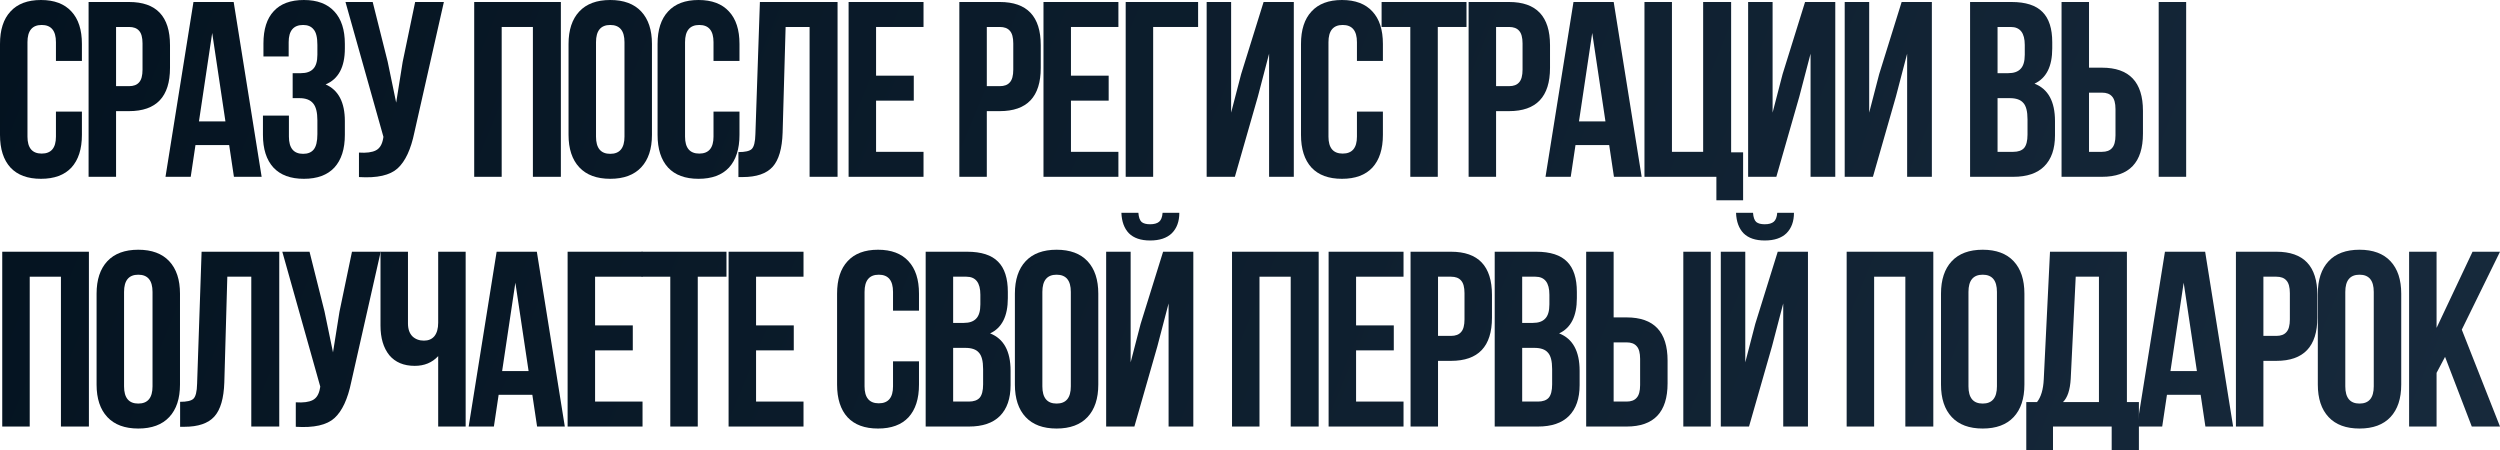 <?xml version="1.0" encoding="UTF-8"?> <svg xmlns="http://www.w3.org/2000/svg" viewBox="0 0 600.649 108.12" fill="none"><path d="M593.87 102.48L587.448 85.74L585.409 89.58V102.48H578.81V60.48H585.409V78.78L594.05 60.48H600.649L591.468 79.2L600.649 102.48H593.87Z" fill="url(#paint0_linear_2_1295)"></path><path d="M563.48 70.14V92.82C563.48 95.58 564.62 96.96 566.899 96.96C569.179 96.96 570.319 95.58 570.319 92.82V70.14C570.319 67.38 569.179 66 566.899 66C564.62 66 563.48 67.38 563.48 70.14ZM556.879 92.4V70.56C556.879 67.2 557.741 64.6 559.461 62.76C561.18 60.92 563.66 60 566.899 60C570.139 60 572.621 60.92 574.341 62.76C576.06 64.6 576.92 67.2 576.92 70.56V92.4C576.92 95.76 576.06 98.36 574.341 100.2C572.621 102.04 570.139 102.96 566.899 102.96C563.66 102.96 561.18 102.04 559.461 100.2C557.741 98.36 556.879 95.76 556.879 92.4Z" fill="url(#paint1_linear_2_1295)"></path><path d="M546.923 60.48C553.482 60.48 556.764 63.94 556.764 70.86V76.32C556.764 83.24 553.482 86.7 546.923 86.7H543.803V102.48H537.202V60.48H546.923ZM546.923 66.48H543.803V80.7H546.923C548.003 80.7 548.802 80.4 549.322 79.8C549.882 79.2 550.162 78.18 550.162 76.74V70.44C550.162 69 549.882 67.98 549.322 67.38C548.802 66.78 548.003 66.48 546.923 66.48Z" fill="url(#paint2_linear_2_1295)"></path><path d="M529.808 60.48L536.53 102.48H529.868L528.728 94.86H520.63L519.49 102.48H513.428L520.15 60.48H529.808ZM524.649 67.92L521.47 89.16H527.829L524.649 67.92Z" fill="url(#paint3_linear_2_1295)"></path><path d="M513.891 108.12H507.352V102.48H493.252V108.12H486.833V96.6H489.412C490.372 95.4 490.912 93.58 491.032 91.14L492.532 60.48H511.011V96.6H513.891V108.12ZM498.711 66.48L497.511 91.02C497.351 93.7 496.731 95.56 495.651 96.6H504.292V66.48H498.711Z" fill="url(#paint4_linear_2_1295)"></path><path d="M472.943 70.14V92.82C472.943 95.58 474.083 96.96 476.362 96.96C478.642 96.96 479.784 95.58 479.784 92.82V70.14C479.784 67.38 478.642 66 476.362 66C474.083 66 472.943 67.38 472.943 70.14ZM466.344 92.4V70.56C466.344 67.2 467.204 64.6 468.923 62.76C470.643 60.92 473.123 60 476.362 60C479.604 60 482.084 60.92 483.803 62.76C485.523 64.6 486.383 67.2 486.383 70.56V92.4C486.383 95.76 485.523 98.36 483.803 100.2C482.084 102.04 479.604 102.96 476.362 102.96C473.123 102.96 470.643 102.04 468.923 100.2C467.204 98.36 466.344 95.76 466.344 92.4Z" fill="url(#paint5_linear_2_1295)"></path><path d="M450.277 66.48V102.48H443.678V60.48H464.497V102.48H457.778V66.48H450.277Z" fill="url(#paint6_linear_2_1295)"></path><path d="M420.219 102.48H413.438V60.48H419.319V87.06L421.719 77.82L427.118 60.48H434.379V102.48H428.438V72.9L425.738 83.22L420.219 102.48ZM426.998 51.12C426.918 52.16 426.638 52.88 426.158 53.28C425.678 53.68 424.958 53.88 423.999 53.88C423.079 53.88 422.399 53.7 421.959 53.34C421.519 52.94 421.259 52.2 421.179 51.12H417.1C417.18 53.24 417.78 54.88 418.899 56.04C420.059 57.2 421.759 57.78 423.999 57.78C426.278 57.78 428.018 57.2 429.218 56.04C430.417 54.84 431.017 53.2 431.017 51.12H426.998Z" fill="url(#paint7_linear_2_1295)"></path><path d="M390.812 102.48H381.093V60.48H387.692V76.26H390.812C397.373 76.26 400.652 79.72 400.652 86.64V92.1C400.652 99.02 397.373 102.48 390.812 102.48ZM387.692 96.48H390.812C391.891 96.48 392.691 96.18 393.211 95.58C393.774 94.98 394.054 93.96 394.054 92.52V86.22C394.054 84.78 393.774 83.76 393.211 83.16C392.691 82.56 391.891 82.26 390.812 82.26H387.692V96.48ZM411.033 102.48H404.432V60.48H411.033V102.48Z" fill="url(#paint8_linear_2_1295)"></path><path d="M369.078 60.48C372.477 60.48 374.957 61.28 376.517 62.88C378.076 64.44 378.856 66.86 378.856 70.14V71.64C378.856 75.96 377.436 78.78 374.597 80.1C377.876 81.38 379.519 84.38 379.519 89.1V92.52C379.519 95.76 378.656 98.24 376.936 99.96C375.257 101.64 372.777 102.48 369.498 102.48H359.117V60.48H369.078ZM368.658 83.58H365.718V96.48H369.498C370.658 96.48 371.517 96.18 372.077 95.58C372.637 94.94 372.917 93.86 372.917 92.34V88.68C372.917 86.76 372.577 85.44 371.897 84.72C371.257 83.96 370.178 83.58 368.658 83.58ZM368.898 66.48H365.718V77.58H368.298C369.618 77.58 370.598 77.24 371.237 76.56C371.917 75.88 372.257 74.74 372.257 73.14V70.8C372.257 67.92 371.137 66.48 368.898 66.48Z" fill="url(#paint9_linear_2_1295)"></path><path d="M348.621 60.48C355.18 60.48 358.46 63.94 358.46 70.86V76.32C358.46 83.24 355.18 86.7 348.621 86.7H345.499V102.48H338.9V60.48H348.621ZM348.621 66.48H345.499V80.7H348.621C349.701 80.7 350.501 80.4 351.021 79.8C351.581 79.2 351.861 78.18 351.861 76.74V70.44C351.861 69 351.581 67.98 351.021 67.38C350.501 66.78 349.701 66.48 348.621 66.48Z" fill="url(#paint10_linear_2_1295)"></path><path d="M325.81 66.48V78.18H334.871V84.18H325.81V96.48H337.211V102.48H319.211V60.48H337.211V66.48H325.81Z" fill="url(#paint11_linear_2_1295)"></path><path d="M302.604 66.48V102.48H296.005V60.48H316.824V102.48H310.105V66.48H302.604Z" fill="url(#paint12_linear_2_1295)"></path><path d="M272.547 102.48H265.765V60.48H271.647V87.06L274.046 77.82L279.445 60.48H286.707V102.48H280.765V72.9L278.066 83.22L272.547 102.48ZM279.325 51.12C279.245 52.16 278.965 52.88 278.486 53.28C278.006 53.68 277.286 53.88 276.326 53.88C275.406 53.88 274.726 53.7 274.286 53.34C273.846 52.94 273.586 52.2 273.506 51.12H269.425C269.505 53.24 270.107 54.88 271.227 56.04C272.387 57.2 274.086 57.78 276.326 57.78C278.606 57.78 280.345 57.2 281.545 56.04C282.745 54.84 283.345 53.2 283.345 51.12H279.325Z" fill="url(#paint13_linear_2_1295)"></path><path d="M250.438 70.14V92.82C250.438 95.58 251.578 96.96 253.857 96.96C256.137 96.96 257.277 95.58 257.277 92.82V70.14C257.277 67.38 256.137 66 253.857 66C251.578 66 250.438 67.38 250.438 70.14ZM243.837 92.4V70.56C243.837 67.2 244.697 64.6 246.417 62.76C248.137 60.92 250.618 60 253.857 60C257.097 60 259.576 60.92 261.296 62.76C263.016 64.6 263.876 67.2 263.876 70.56V92.4C263.876 95.76 263.016 98.36 261.296 100.2C259.576 102.04 257.097 102.96 253.857 102.96C250.618 102.96 248.137 102.04 246.417 100.2C244.697 98.36 243.837 95.76 243.837 92.4Z" fill="url(#paint14_linear_2_1295)"></path><path d="M232.362 60.48C235.762 60.48 238.242 61.28 239.802 62.88C241.362 64.44 242.142 66.86 242.142 70.14V71.64C242.142 75.96 240.722 78.78 237.882 80.1C241.162 81.38 242.802 84.38 242.802 89.1V92.52C242.802 95.76 241.942 98.24 240.222 99.96C238.542 101.64 236.062 102.48 232.782 102.48H222.402V60.48H232.362ZM231.942 83.58H229.002V96.48H232.782C233.942 96.48 234.802 96.18 235.362 95.58C235.922 94.94 236.202 93.86 236.202 92.34V88.68C236.202 86.76 235.862 85.44 235.182 84.72C234.542 83.96 233.462 83.58 231.942 83.58ZM232.182 66.48H229.002V77.58H231.582C232.902 77.58 233.882 77.24 234.522 76.56C235.202 75.88 235.542 74.74 235.542 73.14V70.8C235.542 67.92 234.422 66.48 232.182 66.48Z" fill="url(#paint15_linear_2_1295)"></path><path d="M214.557 86.82H220.797V92.4C220.797 95.8 219.957 98.42 218.277 100.26C216.597 102.06 214.157 102.96 210.957 102.96C207.757 102.96 205.317 102.06 203.637 100.26C201.957 98.42 201.117 95.8 201.117 92.4V70.56C201.117 67.16 201.957 64.56 203.637 62.76C205.317 60.92 207.757 60 210.957 60C214.157 60 216.597 60.92 218.277 62.76C219.957 64.56 220.797 67.16 220.797 70.56V74.64H214.557V70.14C214.557 67.38 213.417 66 211.137 66C208.857 66 207.717 67.38 207.717 70.14V92.82C207.717 95.54 208.857 96.9 211.137 96.9C213.417 96.9 214.557 95.54 214.557 92.82V86.82Z" fill="url(#paint16_linear_2_1295)"></path><path d="M181.651 66.48V78.18H190.711V84.18H181.651V96.48H193.051V102.48H175.051V60.48H193.051V66.48H181.651Z" fill="url(#paint17_linear_2_1295)"></path><path d="M154.144 66.48V60.48H174.544V66.48H167.644V102.48H161.044V66.48H154.144Z" fill="url(#paint18_linear_2_1295)"></path><path d="M142.974 66.48V78.18H152.034V84.18H142.974V96.48H154.374V102.48H136.375V60.48H154.374V66.48H142.974Z" fill="url(#paint19_linear_2_1295)"></path><path d="M128.981 60.48L135.701 102.48H129.041L127.901 94.86H119.801L118.661 102.48H112.601L119.321 60.48H128.981ZM123.821 67.92L120.641 89.16H127.001L123.821 67.92Z" fill="url(#paint20_linear_2_1295)"></path><path d="M105.279 60.48H111.878V102.48H105.279V85.56C103.838 87.12 101.959 87.9 99.638 87.9C96.998 87.9 94.958 87.04 93.518 85.32C92.118 83.56 91.419 81.2 91.419 78.24V60.48H98.018V77.7C98.018 79.06 98.378 80.1 99.099 80.82C99.818 81.5 100.739 81.84 101.859 81.84C102.938 81.84 103.779 81.48 104.378 80.76C104.979 80 105.279 78.92 105.279 77.52V60.48Z" fill="url(#paint21_linear_2_1295)"></path><path d="M91.466 60.48L84.386 91.8C83.546 95.88 82.206 98.76 80.366 100.44C78.526 102.12 75.426 102.82 71.066 102.54V96.66C72.866 96.78 74.226 96.6 75.146 96.12C76.066 95.64 76.646 94.68 76.886 93.24L76.946 92.88L67.826 60.48H74.366L77.966 74.82L80.006 84.66L81.566 74.88L84.566 60.48H91.466Z" fill="url(#paint22_linear_2_1295)"></path><path d="M43.274 102.54V96.54C44.874 96.54 45.935 96.3 46.454 95.82C47.015 95.3 47.315 94.1 47.355 92.22L48.435 60.48H67.094V102.48H60.375V66.48H54.615L53.895 91.86C53.774 95.7 52.975 98.44 51.495 100.08C50.015 101.72 47.614 102.54 44.295 102.54H43.274Z" fill="url(#paint23_linear_2_1295)"></path><path d="M29.805 70.14V92.82C29.805 95.58 30.946 96.96 33.225 96.96C35.506 96.96 36.646 95.58 36.646 92.82V70.14C36.646 67.38 35.506 66 33.225 66C30.946 66 29.805 67.38 29.805 70.14ZM23.205 92.4V70.56C23.205 67.2 24.065 64.6 25.785 62.76C27.505 60.92 29.985 60 33.225 60C36.465 60 38.945 60.92 40.665 62.76C42.385 64.6 43.245 67.2 43.245 70.56V92.4C43.245 95.76 42.385 98.36 40.665 100.2C38.945 102.04 36.465 102.96 33.225 102.96C29.985 102.96 27.505 102.04 25.785 100.2C24.065 98.36 23.205 95.76 23.205 92.4Z" fill="url(#paint24_linear_2_1295)"></path><path d="M7.14 66.48V102.48H0.54V60.48H21.36V102.48H14.64V66.48H7.14Z" fill="url(#paint25_linear_2_1295)"></path><path d="M505.025 42.48H495.307V0.48H501.905V16.26H505.025C511.586 16.26 514.866 19.72 514.866 26.64V32.1C514.866 39.02 511.586 42.48 505.025 42.48ZM501.905 36.48H505.025C506.105 36.48 506.905 36.18 507.427 35.58C507.987 34.98 508.267 33.96 508.267 32.52V26.22C508.267 24.78 507.987 23.76 507.427 23.16C506.905 22.56 506.105 22.26 505.025 22.26H501.905V36.48ZM525.246 42.48H518.645V0.48H525.246V42.48Z" fill="url(#paint26_linear_2_1295)"></path><path d="M483.291 0.48C486.69 0.48 489.17 1.28 490.73 2.88C492.29 4.44 493.072 6.86 493.072 10.14V11.64C493.072 15.96 491.65 18.78 488.81 20.1C492.09 21.38 493.732 24.38 493.732 29.1V32.52C493.732 35.76 492.872 38.24 491.15 39.96C489.47 41.64 486.99 42.48 483.711 42.48H473.33V0.48H483.291ZM482.871 23.58H479.932V36.48H483.711C484.871 36.48 485.731 36.18 486.291 35.58C486.85 34.94 487.13 33.86 487.13 32.34V28.68C487.13 26.76 486.79 25.44 486.111 24.72C485.471 23.96 484.391 23.58 482.871 23.58ZM483.111 6.48H479.932V17.58H482.511C483.831 17.58 484.811 17.24 485.451 16.56C486.131 15.88 486.47 14.74 486.47 13.14V10.8C486.47 7.92 485.351 6.48 483.111 6.48Z" fill="url(#paint27_linear_2_1295)"></path><path d="M455.508 23.22L449.989 42.48H443.208V0.48H449.089V27.06L451.489 17.82L456.888 0.48H464.149V42.48H458.208V12.9L455.508 23.22Z" fill="url(#paint28_linear_2_1295)"></path><path d="M432.302 23.22L426.783 42.48H420.004V0.48H425.883V27.06L428.283 17.82L433.684 0.48H440.943V42.48H435.004V12.9L432.302 23.22Z" fill="url(#paint29_linear_2_1295)"></path><path d="M395.098 42.48V0.48H401.7V36.48H409.199V0.48H415.92V36.6H418.799V48.12H412.378V42.48H395.098Z" fill="url(#paint30_linear_2_1295)"></path><path d="M387.705 0.48L394.426 42.48H387.765L386.625 34.86H378.526L377.384 42.48H371.325L378.046 0.48H387.705ZM382.546 7.92L379.366 29.16H385.725L382.546 7.92Z" fill="url(#paint31_linear_2_1295)"></path><path d="M362.569 0.48C369.128 0.48 372.407 3.94 372.407 10.86V16.32C372.407 23.24 369.128 26.7 362.569 26.7H359.447V42.48H352.848V0.48H362.569ZM362.569 6.48H359.447V20.7H362.569C363.649 20.7 364.449 20.4 364.968 19.8C365.528 19.2 365.808 18.18 365.808 16.74V10.44C365.808 9 365.528 7.98 364.968 7.38C364.449 6.78 363.649 6.48 362.569 6.48Z" fill="url(#paint32_linear_2_1295)"></path><path d="M331.942 6.48V0.48H352.341V6.48H345.442V42.48H338.84V6.48H331.942Z" fill="url(#paint33_linear_2_1295)"></path><path d="M326.018 26.82H332.256V32.4C332.256 35.8 331.417 38.42 329.737 40.26C328.057 42.06 325.618 42.96 322.416 42.96C319.216 42.96 316.777 42.06 315.097 40.26C313.417 38.42 312.577 35.8 312.577 32.4V10.56C312.577 7.16 313.417 4.56 315.097 2.76C316.777 0.92 319.216 0 322.416 0C325.618 0 328.057 0.92 329.737 2.76C331.417 4.56 332.256 7.16 332.256 10.56V14.64H326.018V10.14C326.018 7.38 324.878 6 322.596 6C320.316 6 319.176 7.38 319.176 10.14V32.82C319.176 35.54 320.316 36.9 322.596 36.9C324.878 36.9 326.018 35.54 326.018 32.82V26.82Z" fill="url(#paint34_linear_2_1295)"></path><path d="M302.212 23.22L296.69 42.48H289.911V0.48H295.79V27.06L298.192 17.82L303.591 0.48H310.85V42.48H304.911V12.9L302.212 23.22Z" fill="url(#paint35_linear_2_1295)"></path><path d="M277.058 42.48H270.457V0.48H287.856V6.48H277.058V42.48Z" fill="url(#paint36_linear_2_1295)"></path><path d="M257.307 6.48V18.18H266.368V24.18H257.307V36.48H268.707V42.48H250.708V0.48H268.707V6.48H257.307Z" fill="url(#paint37_linear_2_1295)"></path><path d="M240.21 0.48C246.77 0.48 250.05 3.94 250.05 10.86V16.32C250.05 23.24 246.77 26.7 240.21 26.7H237.09V42.48H230.49V0.48H240.21ZM240.21 6.48H237.09V20.7H240.21C241.29 20.7 242.09 20.4 242.61 19.8C243.17 19.2 243.45 18.18 243.45 16.74V10.44C243.45 9 243.17 7.98 242.61 7.38C242.09 6.78 241.29 6.48 240.21 6.48Z" fill="url(#paint38_linear_2_1295)"></path><path d="M210.484 6.48V18.18H219.544V24.18H210.484V36.48H221.884V42.48H203.884V0.48H221.884V6.48H210.484Z" fill="url(#paint39_linear_2_1295)"></path><path d="M177.412 42.54V36.54C179.012 36.54 180.072 36.3 180.592 35.82C181.152 35.3 181.452 34.1 181.492 32.22L182.572 0.48H201.232V42.48H194.512V6.48H188.752L188.032 31.86C187.912 35.7 187.112 38.44 185.632 40.08C184.152 41.72 181.752 42.54 178.432 42.54H177.412Z" fill="url(#paint40_linear_2_1295)"></path><path d="M171.428 26.82H177.668V32.4C177.668 35.8 176.828 38.42 175.147 40.26C173.468 42.06 171.028 42.96 167.827 42.96C164.627 42.96 162.188 42.06 160.508 40.26C158.827 38.42 157.988 35.8 157.988 32.4V10.56C157.988 7.16 158.827 4.56 160.508 2.76C162.188 0.92 164.627 0 167.827 0C171.028 0 173.468 0.92 175.147 2.76C176.828 4.56 177.668 7.16 177.668 10.56V14.64H171.428V10.14C171.428 7.38 170.288 6 168.008 6C165.728 6 164.588 7.38 164.588 10.14V32.82C164.588 35.54 165.728 36.9 168.008 36.9C170.288 36.9 171.428 35.54 171.428 32.82V26.82Z" fill="url(#paint41_linear_2_1295)"></path><path d="M143.198 10.14V32.82C143.198 35.58 144.338 36.96 146.618 36.96C148.898 36.96 150.038 35.58 150.038 32.82V10.14C150.038 7.38 148.898 6 146.618 6C144.338 6 143.198 7.38 143.198 10.14ZM136.598 32.4V10.56C136.598 7.2 137.458 4.6 139.178 2.76C140.898 0.92 143.378 0 146.618 0C149.858 0 152.338 0.92 154.059 2.76C155.778 4.6 156.638 7.2 156.638 10.56V32.4C156.638 35.76 155.778 38.36 154.059 40.2C152.338 42.04 149.858 42.96 146.618 42.96C143.378 42.96 140.898 42.04 139.178 40.2C137.458 38.36 136.598 35.76 136.598 32.4Z" fill="url(#paint42_linear_2_1295)"></path><path d="M120.533 6.48V42.48H113.933V0.48H134.753V42.48H128.033V6.48H120.533Z" fill="url(#paint43_linear_2_1295)"></path><path d="M106.645 0.48L99.564 31.8C98.724 35.88 97.384 38.76 95.544 40.44C93.704 42.12 90.604 42.82 86.244 42.54V36.66C88.044 36.78 89.404 36.6 90.325 36.12C91.244 35.64 91.825 34.68 92.064 33.24L92.124 32.88L83.005 0.48H89.544L93.144 14.82L95.184 24.66L96.744 14.88L99.744 0.48H106.645Z" fill="url(#paint44_linear_2_1295)"></path><path d="M76.255 13.14V10.8C76.255 9 75.955 7.76 75.355 7.08C74.795 6.36 73.955 6 72.835 6C70.515 6 69.355 7.38 69.355 10.14V13.56H63.295V10.44C63.295 7.04 64.115 4.46 65.755 2.7C67.395 0.9 69.815 0 73.015 0C76.215 0 78.655 0.92 80.335 2.76C82.015 4.56 82.855 7.16 82.855 10.56V11.64C82.855 16.12 81.315 19 78.235 20.28C81.315 21.64 82.855 24.58 82.855 29.1V32.4C82.855 35.8 82.015 38.42 80.335 40.26C78.655 42.06 76.215 42.96 73.015 42.96C69.815 42.96 67.375 42.06 65.695 40.26C64.015 38.42 63.175 35.8 63.175 32.4V27.78H69.415V32.82C69.415 35.58 70.555 36.96 72.835 36.96C73.955 36.96 74.795 36.62 75.355 35.94C75.955 35.22 76.255 33.98 76.255 32.22V28.92C76.255 27 75.915 25.64 75.235 24.84C74.555 24 73.455 23.58 71.935 23.58H70.315V17.58H72.295C73.615 17.58 74.595 17.24 75.235 16.56C75.915 15.88 76.255 14.74 76.255 13.14Z" fill="url(#paint45_linear_2_1295)"></path><path d="M56.142 0.48L62.862 42.48H56.202L55.062 34.86H46.962L45.822 42.48H39.762L46.482 0.48H56.142ZM50.982 7.92L47.802 29.16H54.162L50.982 7.92Z" fill="url(#paint46_linear_2_1295)"></path><path d="M31.005 0.48C37.565 0.48 40.845 3.94 40.845 10.86V16.32C40.845 23.24 37.565 26.7 31.005 26.7H27.885V42.48H21.285V0.48H31.005ZM31.005 6.48H27.885V20.7H31.005C32.085 20.7 32.884 20.4 33.405 19.8C33.965 19.2 34.244 18.18 34.244 16.74V10.44C34.244 9 33.965 7.98 33.405 7.38C32.884 6.78 32.085 6.48 31.005 6.48Z" fill="url(#paint47_linear_2_1295)"></path><path d="M13.44 26.82H19.68V32.4C19.68 35.8 18.84 38.42 17.16 40.26C15.48 42.06 13.04 42.96 9.84 42.96C6.64 42.96 4.2 42.06 2.52 40.26C0.84 38.42 0 35.8 0 32.4V10.56C0 7.16 0.84 4.56 2.52 2.76C4.2 0.92 6.64 0 9.84 0C13.04 0 15.48 0.92 17.16 2.76C18.84 4.56 19.68 7.16 19.68 10.56V14.64H13.44V10.14C13.44 7.38 12.3 6 10.02 6C7.74 6 6.6 7.38 6.6 10.14V32.82C6.6 35.54 7.74 36.9 10.02 36.9C12.3 36.9 13.44 35.54 13.44 32.82V26.82Z" fill="url(#paint48_linear_2_1295)"></path><defs><linearGradient id="paint0_linear_2_1295" x1="-7.441" y1="20.781" x2="2178.14" y2="924.778" gradientUnits="userSpaceOnUse"><stop stop-color="#041320"></stop><stop offset="1" stop-color="#4F6C8E"></stop></linearGradient><linearGradient id="paint1_linear_2_1295" x1="-7.441" y1="20.781" x2="2178.14" y2="924.778" gradientUnits="userSpaceOnUse"><stop stop-color="#041320"></stop><stop offset="1" stop-color="#4F6C8E"></stop></linearGradient><linearGradient id="paint2_linear_2_1295" x1="-7.441" y1="20.781" x2="2178.14" y2="924.778" gradientUnits="userSpaceOnUse"><stop stop-color="#041320"></stop><stop offset="1" stop-color="#4F6C8E"></stop></linearGradient><linearGradient id="paint3_linear_2_1295" x1="-7.441" y1="20.781" x2="2178.13" y2="924.778" gradientUnits="userSpaceOnUse"><stop stop-color="#041320"></stop><stop offset="1" stop-color="#4F6C8E"></stop></linearGradient><linearGradient id="paint4_linear_2_1295" x1="-7.441" y1="20.781" x2="2178.14" y2="924.778" gradientUnits="userSpaceOnUse"><stop stop-color="#041320"></stop><stop offset="1" stop-color="#4F6C8E"></stop></linearGradient><linearGradient id="paint5_linear_2_1295" x1="-7.442" y1="20.781" x2="2178.13" y2="924.778" gradientUnits="userSpaceOnUse"><stop stop-color="#041320"></stop><stop offset="1" stop-color="#4F6C8E"></stop></linearGradient><linearGradient id="paint6_linear_2_1295" x1="-7.441" y1="20.781" x2="2178.14" y2="924.778" gradientUnits="userSpaceOnUse"><stop stop-color="#041320"></stop><stop offset="1" stop-color="#4F6C8E"></stop></linearGradient><linearGradient id="paint7_linear_2_1295" x1="-7.441" y1="20.781" x2="2178.14" y2="924.778" gradientUnits="userSpaceOnUse"><stop stop-color="#041320"></stop><stop offset="1" stop-color="#4F6C8E"></stop></linearGradient><linearGradient id="paint8_linear_2_1295" x1="-7.441" y1="20.781" x2="2178.14" y2="924.778" gradientUnits="userSpaceOnUse"><stop stop-color="#041320"></stop><stop offset="1" stop-color="#4F6C8E"></stop></linearGradient><linearGradient id="paint9_linear_2_1295" x1="-7.441" y1="20.781" x2="2178.14" y2="924.778" gradientUnits="userSpaceOnUse"><stop stop-color="#041320"></stop><stop offset="1" stop-color="#4F6C8E"></stop></linearGradient><linearGradient id="paint10_linear_2_1295" x1="-7.441" y1="20.781" x2="2178.14" y2="924.778" gradientUnits="userSpaceOnUse"><stop stop-color="#041320"></stop><stop offset="1" stop-color="#4F6C8E"></stop></linearGradient><linearGradient id="paint11_linear_2_1295" x1="-7.441" y1="20.781" x2="2178.14" y2="924.778" gradientUnits="userSpaceOnUse"><stop stop-color="#041320"></stop><stop offset="1" stop-color="#4F6C8E"></stop></linearGradient><linearGradient id="paint12_linear_2_1295" x1="-7.442" y1="20.781" x2="2178.13" y2="924.778" gradientUnits="userSpaceOnUse"><stop stop-color="#041320"></stop><stop offset="1" stop-color="#4F6C8E"></stop></linearGradient><linearGradient id="paint13_linear_2_1295" x1="-7.441" y1="20.781" x2="2178.14" y2="924.779" gradientUnits="userSpaceOnUse"><stop stop-color="#041320"></stop><stop offset="1" stop-color="#4F6C8E"></stop></linearGradient><linearGradient id="paint14_linear_2_1295" x1="-7.442" y1="20.781" x2="2178.13" y2="924.778" gradientUnits="userSpaceOnUse"><stop stop-color="#041320"></stop><stop offset="1" stop-color="#4F6C8E"></stop></linearGradient><linearGradient id="paint15_linear_2_1295" x1="-7.441" y1="20.781" x2="2178.14" y2="924.778" gradientUnits="userSpaceOnUse"><stop stop-color="#041320"></stop><stop offset="1" stop-color="#4F6C8E"></stop></linearGradient><linearGradient id="paint16_linear_2_1295" x1="-7.441" y1="20.781" x2="2178.14" y2="924.778" gradientUnits="userSpaceOnUse"><stop stop-color="#041320"></stop><stop offset="1" stop-color="#4F6C8E"></stop></linearGradient><linearGradient id="paint17_linear_2_1295" x1="-7.441" y1="20.781" x2="2178.13" y2="924.778" gradientUnits="userSpaceOnUse"><stop stop-color="#041320"></stop><stop offset="1" stop-color="#4F6C8E"></stop></linearGradient><linearGradient id="paint18_linear_2_1295" x1="-7.441" y1="20.781" x2="2178.13" y2="924.778" gradientUnits="userSpaceOnUse"><stop stop-color="#041320"></stop><stop offset="1" stop-color="#4F6C8E"></stop></linearGradient><linearGradient id="paint19_linear_2_1295" x1="-7.441" y1="20.781" x2="2178.14" y2="924.778" gradientUnits="userSpaceOnUse"><stop stop-color="#041320"></stop><stop offset="1" stop-color="#4F6C8E"></stop></linearGradient><linearGradient id="paint20_linear_2_1295" x1="-7.441" y1="20.781" x2="2178.14" y2="924.778" gradientUnits="userSpaceOnUse"><stop stop-color="#041320"></stop><stop offset="1" stop-color="#4F6C8E"></stop></linearGradient><linearGradient id="paint21_linear_2_1295" x1="-7.441" y1="20.781" x2="2178.14" y2="924.778" gradientUnits="userSpaceOnUse"><stop stop-color="#041320"></stop><stop offset="1" stop-color="#4F6C8E"></stop></linearGradient><linearGradient id="paint22_linear_2_1295" x1="-7.441" y1="20.781" x2="2178.14" y2="924.778" gradientUnits="userSpaceOnUse"><stop stop-color="#041320"></stop><stop offset="1" stop-color="#4F6C8E"></stop></linearGradient><linearGradient id="paint23_linear_2_1295" x1="-7.441" y1="20.781" x2="2178.14" y2="924.778" gradientUnits="userSpaceOnUse"><stop stop-color="#041320"></stop><stop offset="1" stop-color="#4F6C8E"></stop></linearGradient><linearGradient id="paint24_linear_2_1295" x1="-7.441" y1="20.781" x2="2178.14" y2="924.778" gradientUnits="userSpaceOnUse"><stop stop-color="#041320"></stop><stop offset="1" stop-color="#4F6C8E"></stop></linearGradient><linearGradient id="paint25_linear_2_1295" x1="-7.441" y1="20.781" x2="2178.14" y2="924.778" gradientUnits="userSpaceOnUse"><stop stop-color="#041320"></stop><stop offset="1" stop-color="#4F6C8E"></stop></linearGradient><linearGradient id="paint26_linear_2_1295" x1="-7.441" y1="20.781" x2="2178.14" y2="924.778" gradientUnits="userSpaceOnUse"><stop stop-color="#041320"></stop><stop offset="1" stop-color="#4F6C8E"></stop></linearGradient><linearGradient id="paint27_linear_2_1295" x1="-7.441" y1="20.781" x2="2178.14" y2="924.778" gradientUnits="userSpaceOnUse"><stop stop-color="#041320"></stop><stop offset="1" stop-color="#4F6C8E"></stop></linearGradient><linearGradient id="paint28_linear_2_1295" x1="-7.441" y1="20.781" x2="2178.14" y2="924.778" gradientUnits="userSpaceOnUse"><stop stop-color="#041320"></stop><stop offset="1" stop-color="#4F6C8E"></stop></linearGradient><linearGradient id="paint29_linear_2_1295" x1="-7.441" y1="20.781" x2="2178.14" y2="924.778" gradientUnits="userSpaceOnUse"><stop stop-color="#041320"></stop><stop offset="1" stop-color="#4F6C8E"></stop></linearGradient><linearGradient id="paint30_linear_2_1295" x1="-7.441" y1="20.781" x2="2178.14" y2="924.778" gradientUnits="userSpaceOnUse"><stop stop-color="#041320"></stop><stop offset="1" stop-color="#4F6C8E"></stop></linearGradient><linearGradient id="paint31_linear_2_1295" x1="-7.441" y1="20.781" x2="2178.14" y2="924.778" gradientUnits="userSpaceOnUse"><stop stop-color="#041320"></stop><stop offset="1" stop-color="#4F6C8E"></stop></linearGradient><linearGradient id="paint32_linear_2_1295" x1="-7.441" y1="20.781" x2="2178.14" y2="924.778" gradientUnits="userSpaceOnUse"><stop stop-color="#041320"></stop><stop offset="1" stop-color="#4F6C8E"></stop></linearGradient><linearGradient id="paint33_linear_2_1295" x1="-7.441" y1="20.781" x2="2178.14" y2="924.778" gradientUnits="userSpaceOnUse"><stop stop-color="#041320"></stop><stop offset="1" stop-color="#4F6C8E"></stop></linearGradient><linearGradient id="paint34_linear_2_1295" x1="-7.441" y1="20.781" x2="2178.14" y2="924.778" gradientUnits="userSpaceOnUse"><stop stop-color="#041320"></stop><stop offset="1" stop-color="#4F6C8E"></stop></linearGradient><linearGradient id="paint35_linear_2_1295" x1="-7.442" y1="20.781" x2="2178.13" y2="924.778" gradientUnits="userSpaceOnUse"><stop stop-color="#041320"></stop><stop offset="1" stop-color="#4F6C8E"></stop></linearGradient><linearGradient id="paint36_linear_2_1295" x1="-7.441" y1="20.781" x2="2178.14" y2="924.778" gradientUnits="userSpaceOnUse"><stop stop-color="#041320"></stop><stop offset="1" stop-color="#4F6C8E"></stop></linearGradient><linearGradient id="paint37_linear_2_1295" x1="-7.441" y1="20.781" x2="2178.13" y2="924.778" gradientUnits="userSpaceOnUse"><stop stop-color="#041320"></stop><stop offset="1" stop-color="#4F6C8E"></stop></linearGradient><linearGradient id="paint38_linear_2_1295" x1="-7.441" y1="20.781" x2="2178.14" y2="924.778" gradientUnits="userSpaceOnUse"><stop stop-color="#041320"></stop><stop offset="1" stop-color="#4F6C8E"></stop></linearGradient><linearGradient id="paint39_linear_2_1295" x1="-7.441" y1="20.781" x2="2178.14" y2="924.778" gradientUnits="userSpaceOnUse"><stop stop-color="#041320"></stop><stop offset="1" stop-color="#4F6C8E"></stop></linearGradient><linearGradient id="paint40_linear_2_1295" x1="-7.441" y1="20.781" x2="2178.13" y2="924.778" gradientUnits="userSpaceOnUse"><stop stop-color="#041320"></stop><stop offset="1" stop-color="#4F6C8E"></stop></linearGradient><linearGradient id="paint41_linear_2_1295" x1="-7.441" y1="20.781" x2="2178.14" y2="924.778" gradientUnits="userSpaceOnUse"><stop stop-color="#041320"></stop><stop offset="1" stop-color="#4F6C8E"></stop></linearGradient><linearGradient id="paint42_linear_2_1295" x1="-7.441" y1="20.781" x2="2178.13" y2="924.778" gradientUnits="userSpaceOnUse"><stop stop-color="#041320"></stop><stop offset="1" stop-color="#4F6C8E"></stop></linearGradient><linearGradient id="paint43_linear_2_1295" x1="-7.441" y1="20.781" x2="2178.14" y2="924.778" gradientUnits="userSpaceOnUse"><stop stop-color="#041320"></stop><stop offset="1" stop-color="#4F6C8E"></stop></linearGradient><linearGradient id="paint44_linear_2_1295" x1="-7.441" y1="20.781" x2="2178.14" y2="924.778" gradientUnits="userSpaceOnUse"><stop stop-color="#041320"></stop><stop offset="1" stop-color="#4F6C8E"></stop></linearGradient><linearGradient id="paint45_linear_2_1295" x1="-7.441" y1="20.781" x2="2178.14" y2="924.778" gradientUnits="userSpaceOnUse"><stop stop-color="#041320"></stop><stop offset="1" stop-color="#4F6C8E"></stop></linearGradient><linearGradient id="paint46_linear_2_1295" x1="-7.441" y1="20.781" x2="2178.14" y2="924.778" gradientUnits="userSpaceOnUse"><stop stop-color="#041320"></stop><stop offset="1" stop-color="#4F6C8E"></stop></linearGradient><linearGradient id="paint47_linear_2_1295" x1="-7.441" y1="20.781" x2="2178.14" y2="924.778" gradientUnits="userSpaceOnUse"><stop stop-color="#041320"></stop><stop offset="1" stop-color="#4F6C8E"></stop></linearGradient><linearGradient id="paint48_linear_2_1295" x1="-7.441" y1="20.781" x2="2178.14" y2="924.778" gradientUnits="userSpaceOnUse"><stop stop-color="#041320"></stop><stop offset="1" stop-color="#4F6C8E"></stop></linearGradient></defs></svg> 